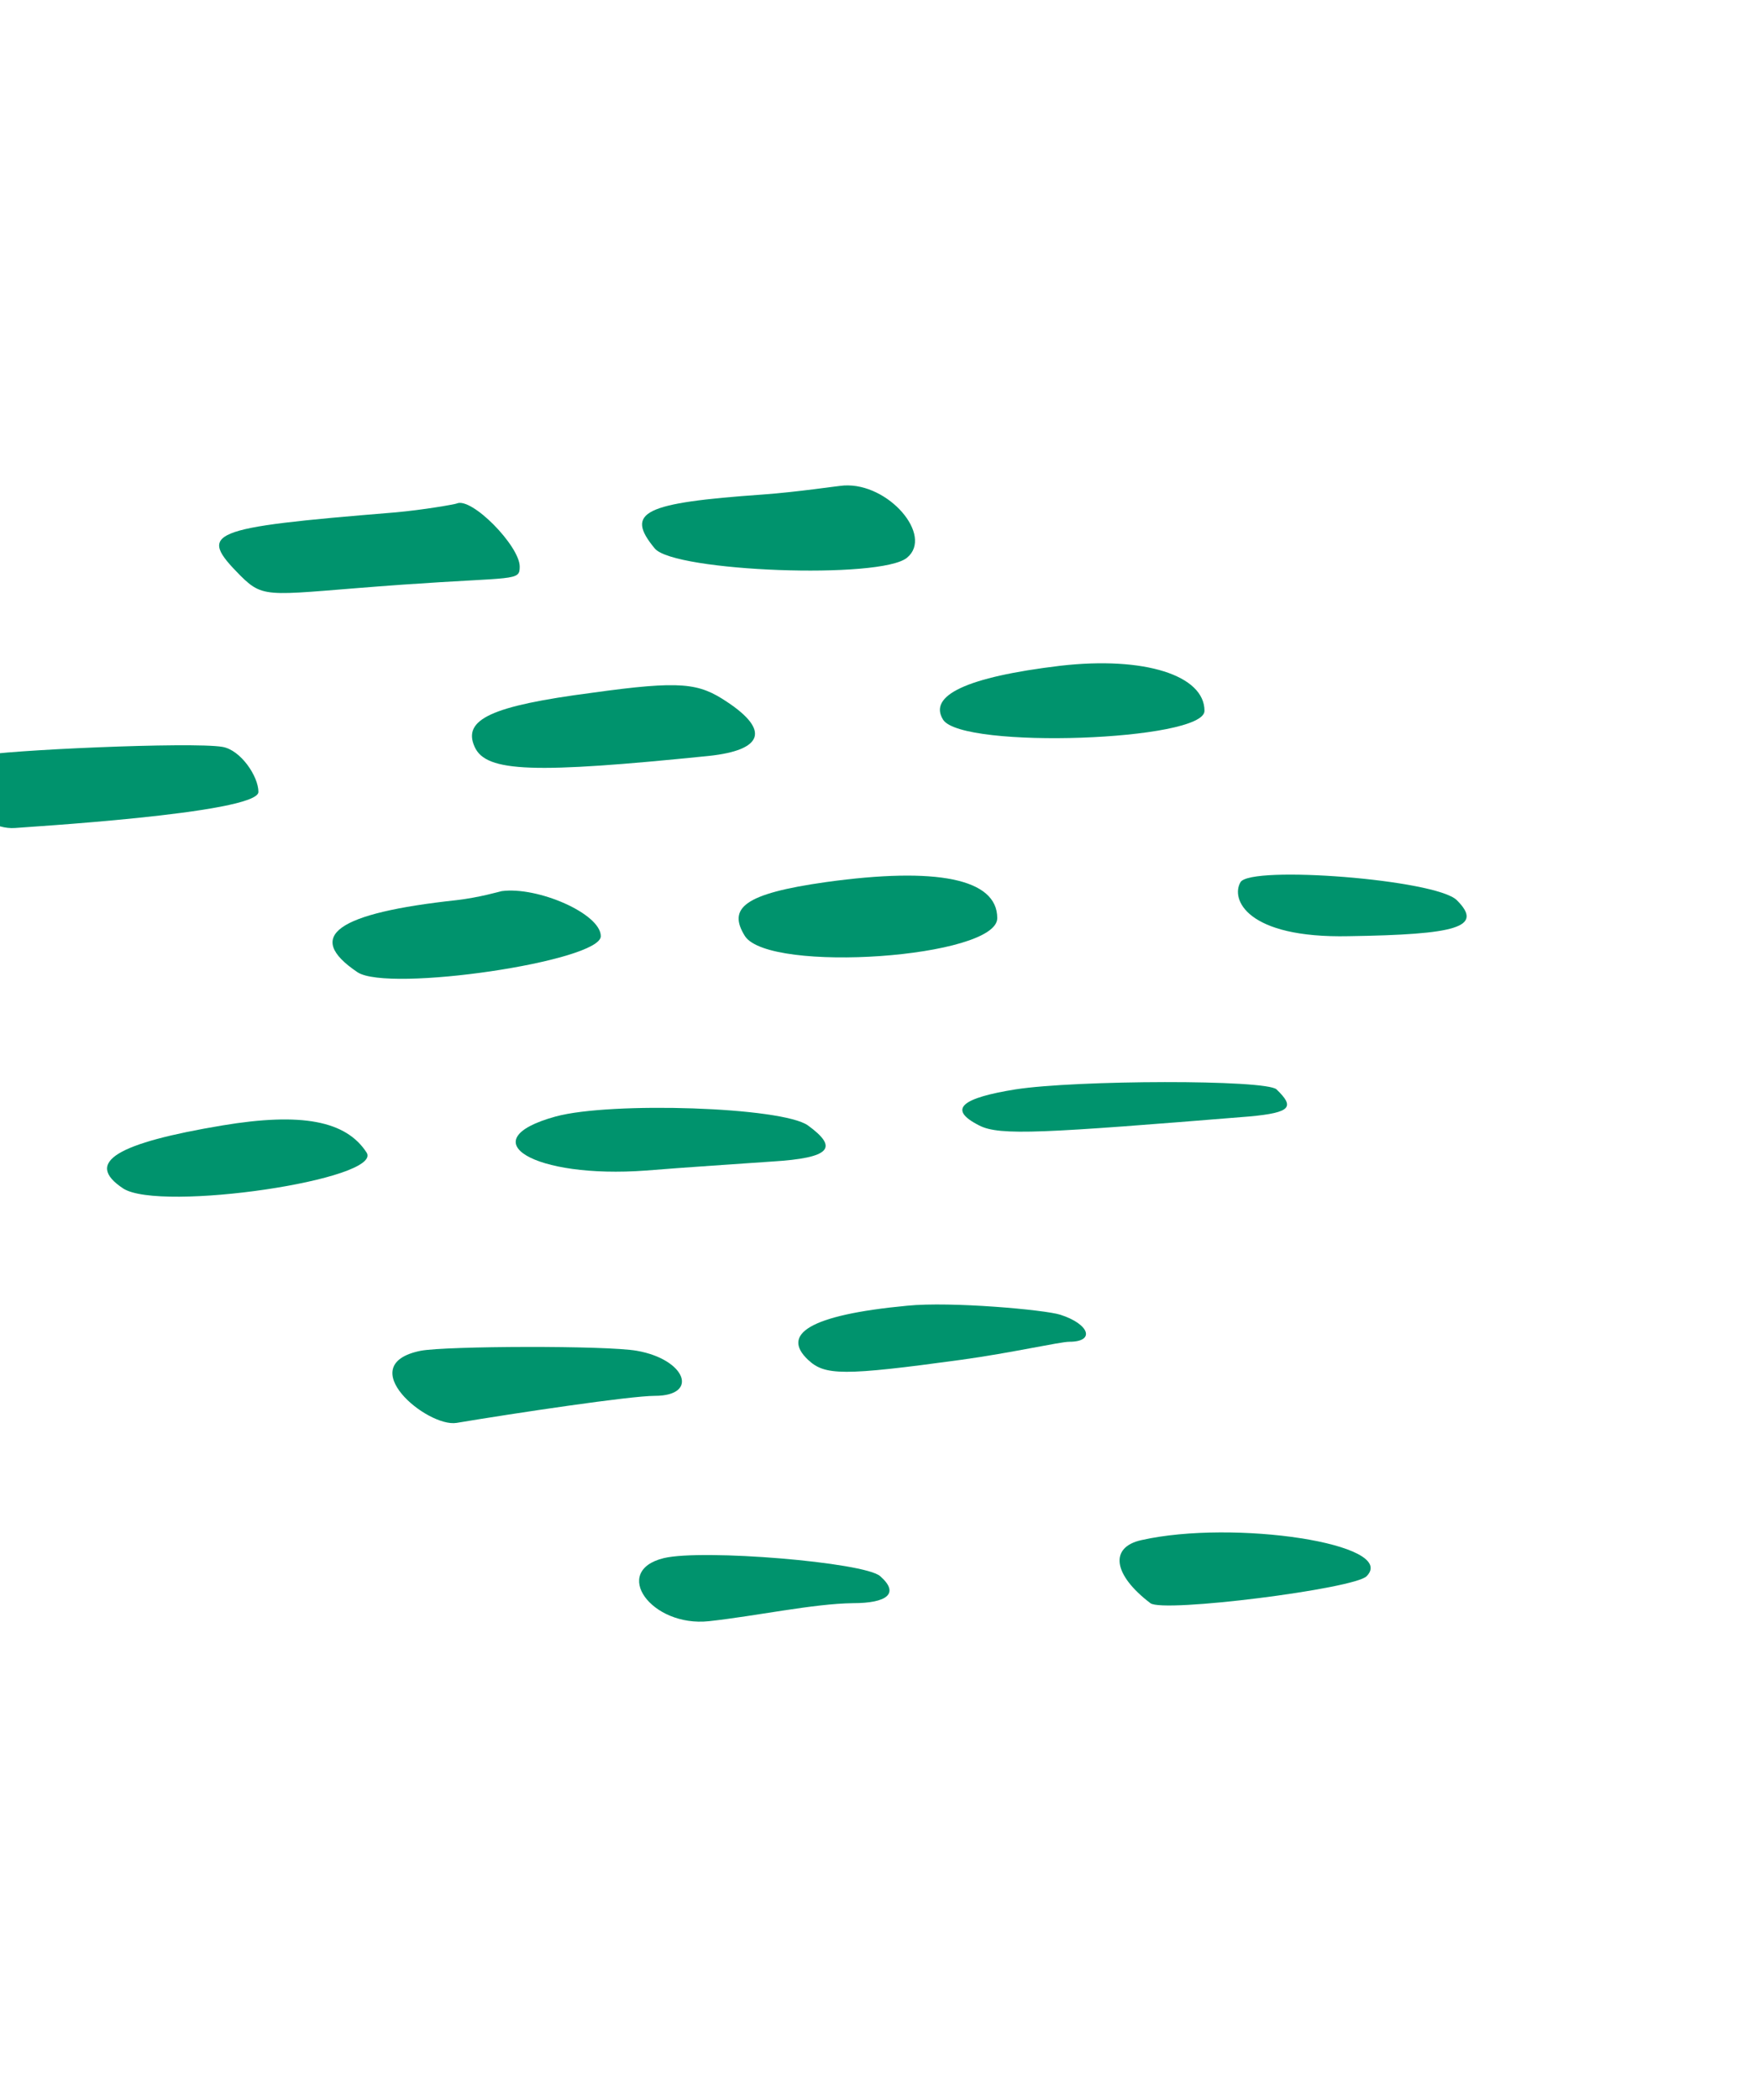 <svg width="195" height="233" viewBox="0 0 195 233" fill="none" xmlns="http://www.w3.org/2000/svg">
<path d="M44.681 64.864C57.198 63.984 57.681 64.507 57.681 62.864C57.681 60.575 52.326 55.101 50.681 55.864C50.622 55.922 47.089 56.57 43.681 56.864C22.878 58.565 21.921 59.053 26.681 63.864C29.443 66.621 29.872 65.92 44.681 64.864Z" fill="#00936D"/>
<path d="M52.68 82.865C53.955 85.701 59.316 85.833 78.68 83.865C84.651 83.229 85.492 81.048 80.68 77.865C77.549 75.782 75.652 75.477 65.68 76.865C54.606 78.312 51.288 79.799 52.68 82.865Z" fill="#00936D"/>
<path d="M110.681 101.863C110.681 97.47 103.922 96.165 91.681 97.863C82.528 99.152 80.736 100.759 82.681 103.863C85.426 108.021 110.681 106.256 110.681 101.863Z" fill="#00936D"/>
<path d="M100.681 61.864C103.612 59.422 98.624 53.574 93.681 53.864C92.819 53.923 88.647 54.574 84.681 54.864C71.461 55.795 69.29 56.794 72.681 60.864C74.865 63.423 97.807 64.306 100.681 61.864Z" fill="#00936D"/>
<path d="M66.679 103.867C66.679 101.37 59.672 98.332 55.679 98.867C55.39 98.927 53.225 99.57 50.679 99.867C37.485 101.295 33.661 103.823 39.679 107.867C43.094 110.127 66.679 106.662 66.679 103.867Z" fill="#00936D"/>
<path d="M133.68 78.864C133.68 74.932 127.019 72.792 117.68 73.864C107.226 75.115 102.977 77.183 104.68 79.864C106.854 83.141 133.68 82.201 133.68 78.864Z" fill="#00936D"/>
<path d="M71.679 129.868C75.873 129.525 82.416 129.098 85.679 128.868C92.261 128.467 93.057 127.332 89.679 124.868C86.824 122.806 67.795 122.207 61.679 123.868C52.067 126.504 59.271 130.785 71.679 129.868Z" fill="#00936D"/>
<path d="M24.681 124.862C13.097 126.796 9.23 128.932 13.681 131.862C17.79 134.5 42.622 130.851 40.681 127.862C38.399 124.346 33.47 123.397 24.681 124.862Z" fill="#00936D"/>
<path d="M28.682 87.862C28.682 86.141 26.721 83.206 24.682 82.862C21.302 82.288 0.304 83.231 -2.318 83.862C-8.904 85.41 -2.631 92.206 1.682 91.862C1.973 91.804 28.682 90.27 28.682 87.862Z" fill="#00936D"/>
<path d="M126.679 170.868C123.105 171.657 123.519 174.709 127.679 177.868C129.086 178.961 150.39 176.265 151.679 174.868C155.195 171.283 136.935 168.559 126.679 170.868Z" fill="#00936D"/>
<path d="M161.68 99.866C159.337 97.567 138.851 95.991 137.68 97.866C136.567 99.741 138.317 104.108 149.68 103.866C161.629 103.685 164.726 102.891 161.68 99.866Z" fill="#00936D"/>
<path d="M141.679 120.866C140.516 119.754 119.429 119.816 112.679 120.866C106.919 121.793 105.014 123.013 108.679 124.866C110.949 126.04 115.813 125.72 138.679 123.866C143.392 123.434 143.658 122.782 141.679 120.866Z" fill="#00936D"/>
<path d="M117.68 145.864C115.999 145.319 105.55 144.373 100.68 144.864C89.666 145.902 86.724 148.081 89.68 150.864C91.535 152.611 93.522 152.666 106.68 150.864C112.245 150.1 117.637 148.864 118.68 148.864C121.579 148.864 120.927 146.902 117.68 145.864Z" fill="#00936D"/>
<path d="M70.681 149.863C67.314 149.265 49.526 149.325 46.681 149.863C39.017 151.42 47.43 158.402 50.681 157.863C57.126 156.786 69.952 154.863 72.681 154.863C77.616 154.863 76.139 150.821 70.681 149.863Z" fill="#00936D"/>
<path d="M97.68 174.864C95.93 173.324 77.999 171.837 73.68 172.864C67.786 174.291 72.26 180.549 78.68 179.864C83.933 179.294 90.245 177.921 94.68 177.864C98.416 177.864 99.898 176.805 97.68 174.864Z" fill="#00936D"/>
</svg>
